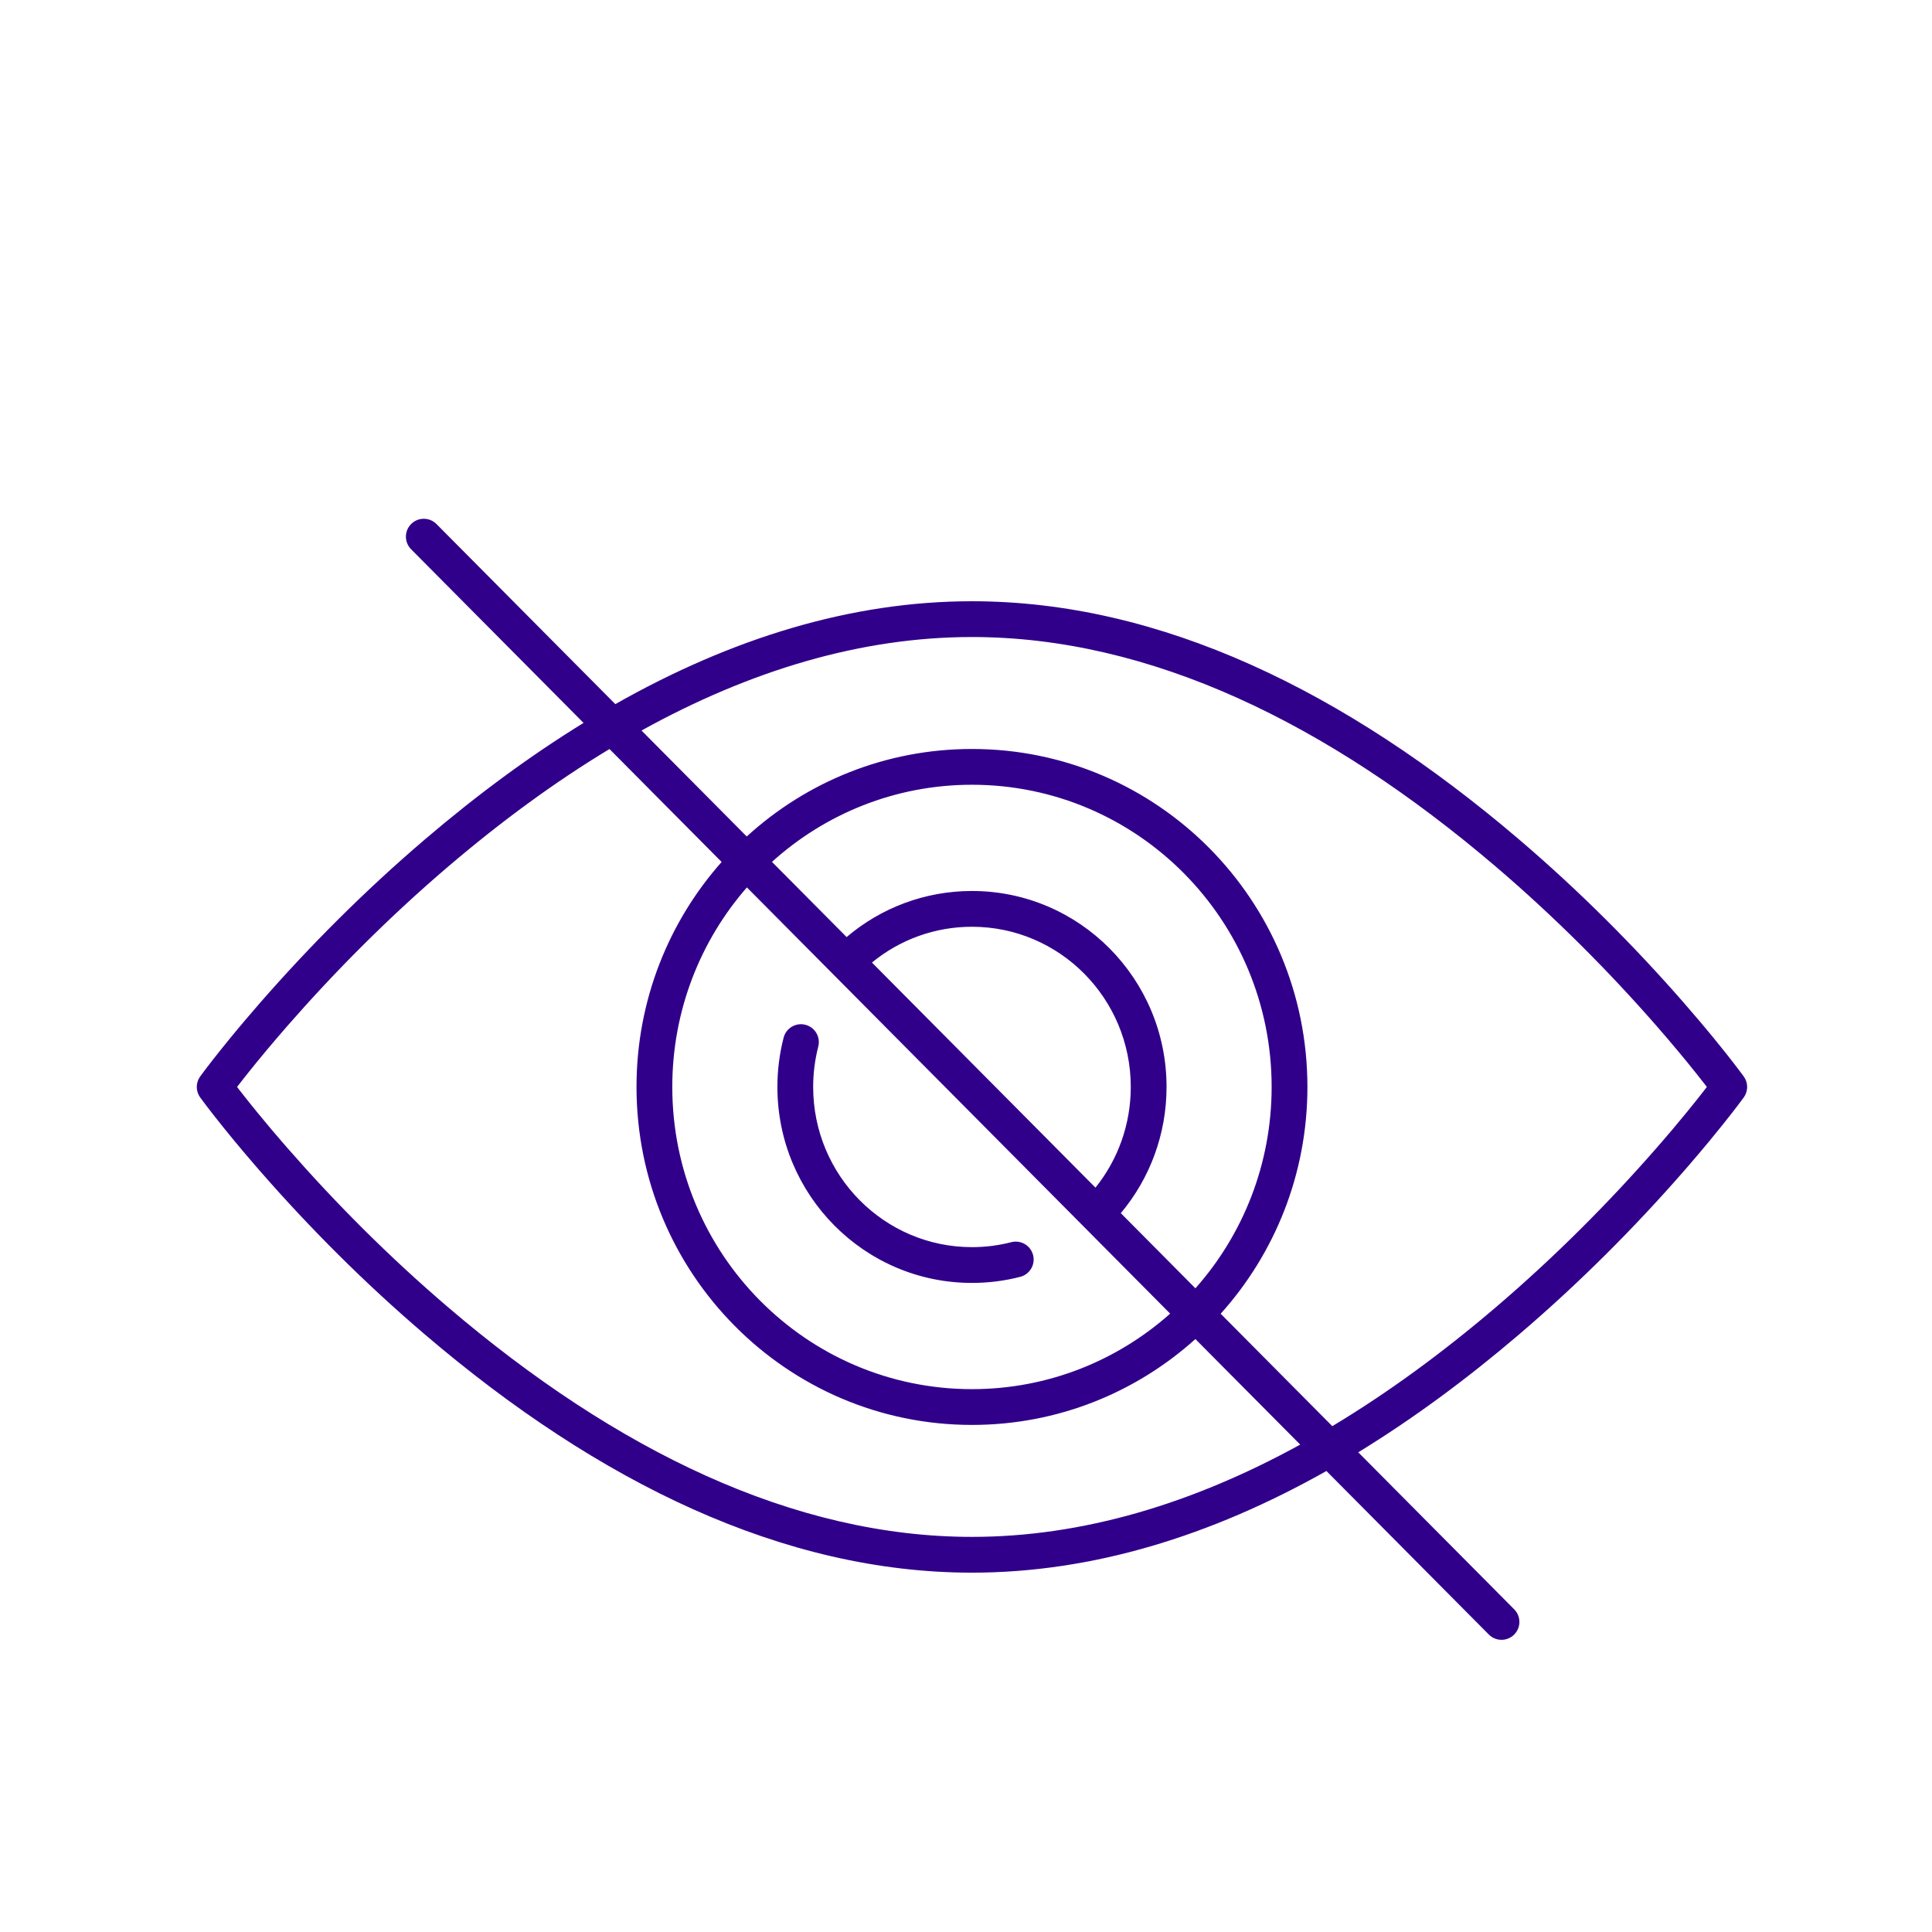 <?xml version="1.0" encoding="UTF-8"?>
<svg width="162px" height="162px" viewBox="0 0 162 162" version="1.1" xmlns="http://www.w3.org/2000/svg" xmlns:xlink="http://www.w3.org/1999/xlink">
    <title>Icon/Blind eye</title>
    <g id="Page-1" stroke="none" stroke-width="1" fill="none" fill-rule="evenodd">
        <g id="Patient-Rights_03B" transform="translate(-1166, -1257)">
            <g id="Icon/Blind-eye" transform="translate(1166, 1257)">
                <rect id="Rectangle-Copy-2" x="0" y="0" width="162" height="162"></rect>
                <path d="M36.487,43.84 L36.6,43.943 L51.595,59.042 C61.344,53.515 71.368,50.415 81.5,50.415 C97.262,50.415 112.764,57.919 127.374,70.387 C132.462,74.729 137.077,79.377 141.139,84.026 C141.613,84.568 142.069,85.098 142.505,85.614 L142.505,85.614 L143.352,86.627 C143.488,86.792 143.623,86.956 143.755,87.118 L143.755,87.118 L144.523,88.068 L144.888,88.527 L145.316,89.075 L145.869,89.798 L146.215,90.262 C146.595,90.787 146.595,91.497 146.215,92.022 L146.215,92.022 L145.697,92.713 L145.316,93.209 L144.523,94.215 C144.153,94.68 143.762,95.161 143.352,95.657 L143.352,95.657 L142.505,96.669 L141.607,97.72 L141.139,98.258 C137.077,102.907 132.462,107.555 127.374,111.896 C122.956,115.667 118.456,118.984 113.891,121.777 L126.967,134.943 C127.551,135.531 127.548,136.481 126.96,137.064 C126.409,137.612 125.54,137.643 124.952,137.16 L124.839,137.057 L111.222,123.345 C101.531,128.807 91.569,131.869 81.5,131.869 C65.738,131.869 50.236,124.365 35.626,111.896 C30.538,107.555 25.923,102.907 21.861,98.258 C21.703,98.077 21.547,97.898 21.393,97.72 L21.393,97.72 L20.495,96.669 L19.648,95.657 C19.101,94.995 18.589,94.361 18.112,93.756 L18.112,93.756 L17.684,93.209 L17.303,92.713 L16.785,92.022 C16.405,91.497 16.405,90.787 16.785,90.262 L16.785,90.262 L17.303,89.57 L17.892,88.808 L18.477,88.068 L19.245,87.118 C19.377,86.956 19.512,86.792 19.648,86.627 L19.648,86.627 L20.495,85.614 C20.931,85.098 21.387,84.568 21.861,84.026 C25.923,79.377 30.538,74.729 35.626,70.387 C39.987,66.665 44.427,63.386 48.931,60.616 L34.472,46.057 C33.888,45.469 33.891,44.519 34.479,43.936 C35.03,43.388 35.899,43.357 36.487,43.84 Z M51.106,62.807 C46.534,65.566 42.016,68.878 37.573,72.669 C32.605,76.909 28.091,81.455 24.12,86 L24.12,86 L23.219,87.042 C22.635,87.725 22.085,88.383 21.569,89.014 L21.569,89.014 L20.822,89.939 L20.468,90.385 L19.878,91.141 L20.055,91.371 L20.822,92.345 L21.569,93.27 C21.956,93.743 22.362,94.231 22.787,94.734 L22.787,94.734 L23.663,95.759 L24.12,96.284 C28.091,100.829 32.605,105.375 37.573,109.614 C51.691,121.663 66.577,128.869 81.5,128.869 C90.746,128.869 99.979,126.102 109.024,121.131 L100.235,112.281 C95.261,116.759 88.697,119.481 81.5,119.481 C65.963,119.481 53.372,106.791 53.372,91.141 C53.372,83.897 56.07,77.287 60.509,72.277 Z M81.5,53.415 C72.19,53.415 62.895,56.219 53.791,61.255 L62.614,70.14 C67.606,65.58 74.231,62.802 81.5,62.802 C97.038,62.802 109.628,75.492 109.628,91.141 C109.628,98.459 106.875,105.13 102.355,110.159 L111.715,119.584 C116.348,116.804 120.926,113.455 125.427,109.614 C130.395,105.375 134.909,100.829 138.88,96.284 C139.034,96.107 139.187,95.932 139.337,95.759 L139.337,95.759 L140.213,94.734 C140.638,94.231 141.044,93.743 141.431,93.27 L141.431,93.27 L142.178,92.345 L142.532,91.898 L142.812,91.541 L143.121,91.141 L142.945,90.912 L142.178,89.939 L141.431,89.014 C140.915,88.383 140.365,87.725 139.781,87.042 L139.781,87.042 L138.88,86 C134.909,81.455 130.395,76.909 125.427,72.669 C111.309,60.621 96.423,53.415 81.5,53.415 Z M62.628,74.41 C58.734,78.873 56.372,84.728 56.372,91.141 C56.372,105.139 67.625,116.481 81.5,116.481 C87.871,116.481 93.689,114.09 98.119,110.149 Z M81.5,65.802 C75.057,65.802 69.179,68.248 64.731,72.27 L70.99,78.574 C73.903,76.099 77.596,74.71 81.501,74.71 C90.513,74.71 97.816,82.07 97.816,91.142 C97.816,95.077 96.434,98.795 93.981,101.725 L100.237,108.027 C104.212,103.545 106.628,97.628 106.628,91.141 C106.628,77.144 95.376,65.802 81.5,65.802 Z M67.533,85.929 C68.335,86.135 68.819,86.953 68.613,87.755 C68.33,88.855 68.185,89.991 68.185,91.142 C68.185,98.562 74.15,104.574 81.5,104.574 C82.625,104.574 83.73,104.433 84.799,104.158 C85.601,103.952 86.419,104.435 86.625,105.237 C86.832,106.039 86.349,106.857 85.547,107.064 C84.235,107.402 82.878,107.574 81.5,107.574 C72.488,107.574 65.185,100.214 65.185,91.142 C65.185,89.738 65.362,88.351 65.707,87.009 C65.913,86.206 66.73,85.723 67.533,85.929 Z M81.501,77.71 C78.396,77.71 75.46,78.784 73.112,80.71 L91.856,99.585 C93.752,97.223 94.816,94.269 94.816,91.142 C94.816,83.722 88.851,77.71 81.501,77.71 Z" id="Combined-Shape" fill="#31008A" fill-rule="nonzero"></path>
            </g>
        </g>
    </g>
</svg>